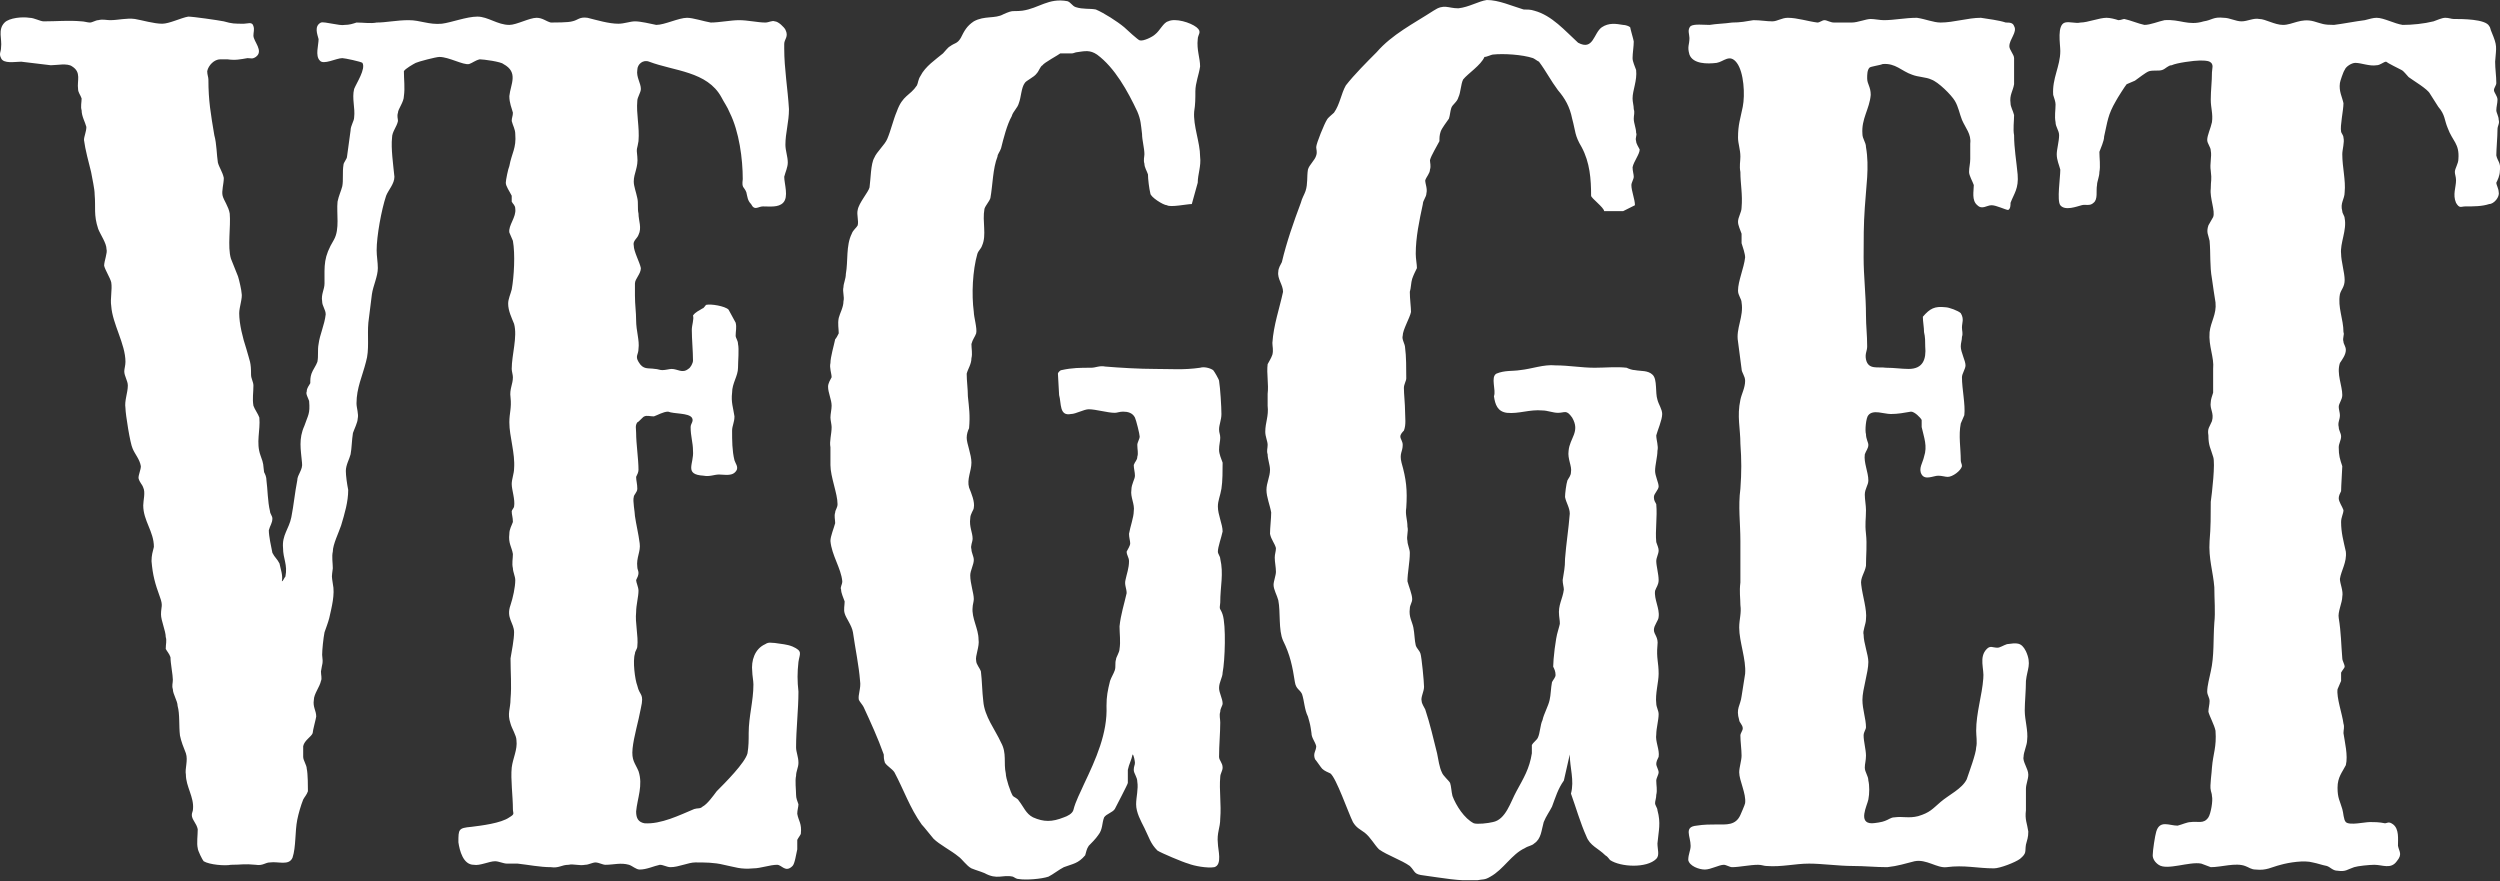 <svg width="505" height="178" viewBox="0 0 505 178" fill="none" xmlns="http://www.w3.org/2000/svg">
<rect x="0" y="0" width="505" height="178" fill="#333333" stroke="none"/>
<g clip-path="url(#clip0_62_526)">
<path d="M56.935 117.418C57.175 117.418 57.414 116.699 57.654 116.459C58.132 114.063 57.175 112.865 57.175 110.708C56.935 108.072 58.371 106.874 58.85 104.478C59.329 102.082 59.568 99.446 60.047 97.049C60.047 95.851 61.243 94.893 61.004 93.455C60.765 90.819 60.286 88.663 61.483 86.027C62.201 83.87 62.679 83.63 62.44 80.995C62.201 80.276 61.722 79.557 61.962 79.077C61.962 78.359 62.44 77.879 62.679 77.4C62.679 76.681 62.679 76.202 62.919 75.483C63.158 74.764 63.876 73.806 64.115 73.087C64.355 71.889 64.115 70.691 64.355 69.492C64.594 67.575 65.552 65.658 65.791 63.502C65.791 62.543 65.073 61.824 65.073 60.866C64.834 59.428 65.552 58.469 65.552 57.271C65.552 53.437 65.312 51.999 67.466 48.405C68.663 46.248 67.945 43.133 68.184 40.737C68.424 39.539 68.902 38.58 69.142 37.622C69.381 36.424 69.142 34.746 69.381 33.309C69.381 32.829 70.099 32.11 70.099 31.631C70.338 29.954 70.578 28.037 70.817 26.359C70.817 25.401 71.535 24.442 71.535 23.723C71.774 21.806 71.056 19.889 71.535 17.972C72.014 16.774 73.928 13.899 73.21 12.7C72.971 12.461 69.62 11.742 69.142 11.742C67.945 11.742 65.312 13.18 64.594 12.221C63.637 11.263 64.355 9.106 64.355 7.908C64.115 6.949 63.398 5.272 64.834 4.553C65.552 4.314 68.663 5.272 69.62 5.032C70.578 5.032 71.296 4.793 72.014 4.553C73.45 4.553 74.886 4.793 76.082 4.553C77.997 4.553 80.151 4.074 82.544 4.074C84.938 4.074 86.613 5.032 89.246 4.793C91.161 4.553 94.272 3.355 96.426 3.355C98.58 3.355 100.495 5.032 102.888 5.032C104.324 5.032 106.957 3.595 108.393 3.595C109.589 3.595 110.307 4.314 111.265 4.553C111.983 4.553 114.855 4.553 115.573 4.314C116.77 4.074 117.009 3.355 118.684 3.595C120.599 4.074 122.992 4.793 124.907 4.793C126.104 4.793 127.3 4.314 128.258 4.314C129.454 4.314 131.369 4.793 132.566 5.032C134.241 5.032 137.113 3.595 138.789 3.595C139.985 3.595 142.139 4.314 143.575 4.553C145.251 4.553 147.644 4.074 149.319 4.074C150.995 4.074 153.149 4.553 154.585 4.553C155.303 4.553 156.021 4.074 156.499 4.314C157.217 4.314 158.414 5.512 158.653 5.991C159.371 7.429 158.414 7.908 158.414 8.866C158.414 9.346 158.414 9.585 158.414 9.825C158.414 13.899 159.132 17.972 159.371 22.046C159.371 24.682 158.653 26.838 158.653 29.235C158.653 30.433 159.132 31.631 159.132 32.829C159.132 33.788 158.653 34.746 158.414 35.705C158.414 37.142 159.371 39.778 158.175 40.977C157.217 41.935 155.542 41.696 154.106 41.696C153.149 41.696 152.431 42.654 151.713 41.216C150.995 40.497 150.995 39.778 150.755 38.82C150.277 37.622 149.798 38.101 150.037 36.184C150.037 32.11 149.319 26.599 147.405 22.765C146.926 21.567 146.208 20.608 145.729 19.65C142.857 14.378 136.156 14.378 131.13 12.461C129.933 11.982 128.736 12.94 128.736 14.138C128.497 15.576 129.454 16.774 129.454 17.972C129.454 18.691 128.736 19.65 128.736 20.369C128.497 23.005 129.215 25.64 128.976 28.516C128.736 30.193 128.497 29.714 128.736 31.631C128.976 33.788 128.018 34.986 128.018 36.663C128.018 37.622 128.497 38.82 128.736 40.018C128.976 40.977 128.736 42.175 128.976 43.133C128.976 44.571 129.694 46.009 128.976 47.447C128.736 48.165 127.779 48.645 128.018 49.603C128.018 50.801 129.215 52.958 129.454 54.156C129.454 55.354 128.258 56.313 128.258 57.271C128.258 57.99 128.258 58.949 128.258 59.668C128.258 61.585 128.497 63.022 128.497 64.7C128.497 66.856 129.215 68.773 128.976 70.451C128.976 71.649 128.258 71.889 128.976 73.087C129.933 74.764 130.89 74.285 132.326 74.525C132.805 74.525 133.284 74.764 133.762 74.764C134.48 74.764 135.198 74.525 135.677 74.525C136.874 74.525 137.831 75.483 139.028 74.525C139.507 74.285 139.985 73.326 139.985 72.847C139.985 70.93 139.746 68.534 139.746 66.617C139.746 65.658 140.225 64.46 139.985 63.741C140.464 63.022 141.182 62.783 141.9 62.303C142.139 62.303 142.379 61.824 142.618 61.585C143.575 61.345 146.447 61.824 147.165 62.543C147.405 63.022 148.601 65.179 148.601 65.179C148.841 66.138 148.601 66.856 148.601 67.815C148.601 68.294 149.08 68.773 149.08 69.492C149.319 70.451 149.08 73.087 149.08 74.285C149.08 75.962 147.883 77.4 147.883 79.317C147.644 81.234 148.123 82.432 148.362 84.11C148.362 85.308 147.883 86.027 147.883 86.985C147.883 88.902 147.883 91.059 148.362 92.976C148.601 93.695 149.08 94.174 148.841 94.893C148.123 96.331 146.447 95.851 145.251 95.851C144.293 95.851 143.336 96.331 142.139 96.091C138.071 95.851 140.225 93.695 139.985 91.059C139.985 89.382 139.507 88.183 139.507 86.266C139.507 85.547 140.225 85.068 139.746 84.349C139.028 83.391 136.156 83.63 134.959 83.151C134.002 83.151 132.805 83.87 132.087 84.11C131.369 84.11 130.651 83.87 130.172 84.11C129.933 84.11 128.976 85.308 128.736 85.308C128.258 86.027 128.497 86.506 128.497 87.464C128.497 89.621 128.976 92.736 128.976 94.893C128.976 95.372 128.736 95.851 128.497 96.331C128.497 97.049 128.736 97.768 128.736 98.727C128.736 99.446 128.018 99.925 128.018 100.404C127.779 101.123 128.258 103.52 128.258 104.238C128.497 105.916 128.976 107.833 129.215 109.75C129.454 111.427 128.497 112.625 128.736 114.542C128.736 115.022 128.976 115.261 128.976 115.741C128.976 116.22 128.736 116.699 128.497 117.178C128.497 117.658 128.976 118.616 128.976 119.335C128.976 120.533 128.497 122.21 128.497 123.648C128.258 125.805 128.976 128.441 128.736 130.597C128.736 131.077 128.258 131.556 128.258 132.035C127.779 133.473 128.258 137.307 128.736 138.505C129.215 140.662 130.172 139.943 129.454 143.058C128.976 145.694 128.018 148.809 127.779 151.205C127.54 153.602 128.258 154.081 128.976 155.758C129.933 158.634 128.736 161.27 128.497 163.906C128.497 165.344 128.976 166.062 130.172 166.302C133.523 166.542 137.352 164.625 140.225 163.427C140.943 163.187 141.421 163.427 141.9 162.947C142.857 162.468 144.054 160.791 144.772 159.832C146.447 158.155 150.516 154.081 150.995 152.164C151.234 150.726 151.234 149.528 151.234 148.09C151.234 144.736 152.191 141.62 152.191 138.266C152.191 137.547 151.952 136.349 151.952 135.63C151.713 133.473 152.431 131.077 154.585 130.118C155.303 129.639 155.781 129.879 156.499 129.879C157.935 130.118 158.893 130.118 160.089 130.597C162.243 131.556 161.525 132.035 161.286 133.713C161.047 135.869 161.047 137.547 161.286 139.703C161.286 143.298 160.807 147.371 160.807 150.966C160.807 151.924 161.286 152.883 161.286 154.081C161.286 155.04 160.807 155.758 160.807 156.717C160.568 157.675 160.807 159.592 160.807 160.551C160.807 161.27 161.047 161.749 161.286 162.468C161.286 162.947 161.047 163.666 161.047 164.385C161.286 165.823 162.004 166.302 161.765 168.459C161.525 168.938 161.286 169.178 161.047 169.657C161.047 170.376 161.047 171.095 161.047 171.574C160.807 172.532 160.568 174.449 160.089 174.929C158.653 176.366 157.935 174.689 156.978 174.689C155.542 174.689 153.627 175.408 152.191 175.408C149.559 175.648 148.601 175.168 146.208 174.689C144.293 174.21 142.379 174.21 140.464 174.21C139.028 174.21 137.113 175.168 135.438 175.168C134.72 175.168 134.002 174.689 133.284 174.689C132.087 174.929 130.651 175.648 129.215 175.648C128.497 175.648 127.779 174.929 127.061 174.689C125.386 174.21 123.95 174.689 122.274 174.689C121.796 174.689 120.838 174.21 120.36 174.21C119.642 174.21 118.924 174.689 118.206 174.689C117.009 174.929 115.812 174.449 114.855 174.689C113.419 174.689 112.94 175.408 111.265 175.168C109.111 175.168 106.717 174.689 104.563 174.449C103.845 174.449 103.127 174.449 102.409 174.449C101.691 174.449 100.734 173.97 100.016 173.97C98.819 173.97 96.905 174.929 95.708 174.689C93.554 174.689 92.836 171.813 92.597 170.136C92.597 167.5 92.597 167.261 95.229 167.021C97.144 166.781 101.213 166.302 102.888 165.104C104.085 164.385 103.606 164.385 103.606 163.427C103.606 160.791 103.127 157.436 103.367 155.04C103.606 153.123 104.563 151.445 104.324 149.528C104.324 148.57 103.367 147.132 103.127 146.173C102.409 144.017 103.127 143.298 103.127 141.141C103.367 138.505 103.127 135.869 103.127 132.994C103.367 131.556 103.845 129.16 103.845 127.722C103.845 125.805 102.17 124.846 103.127 122.21C103.606 120.773 104.085 118.616 104.085 117.178C104.085 116.459 103.606 115.501 103.606 114.782C103.367 113.824 103.606 112.865 103.606 111.906C103.367 110.469 102.649 109.75 102.888 107.833C102.888 106.874 103.367 106.155 103.606 105.437C103.606 104.478 103.367 103.999 103.367 103.28C103.367 103.04 103.845 102.561 103.845 102.321C104.085 100.884 103.367 98.967 103.367 97.768C103.367 96.81 103.845 95.612 103.845 94.653C104.085 91.538 102.888 88.183 102.888 85.308C102.888 83.391 103.367 82.432 103.127 80.276C102.888 78.598 103.606 77.64 103.606 76.202C103.606 75.723 103.367 75.004 103.367 74.525C103.367 71.649 104.563 68.055 103.845 65.419C103.367 64.221 102.649 62.783 102.649 61.345C102.649 60.386 103.127 59.428 103.367 58.469C103.845 55.834 104.085 51.281 103.606 48.645C103.367 48.165 103.127 47.447 102.888 46.967C102.649 45.529 104.324 43.852 104.085 42.175C104.085 41.456 103.606 41.216 103.367 40.737C103.367 40.258 103.367 39.778 103.367 39.539C102.888 38.58 102.17 37.622 102.17 36.903C102.17 36.424 102.649 34.027 102.888 33.548C103.367 30.912 104.324 29.954 104.085 27.078C104.085 26.12 103.606 25.401 103.367 24.442C103.367 23.723 103.606 23.484 103.606 22.765C103.367 21.806 102.888 20.848 102.888 19.41C103.127 17.014 104.803 14.617 101.691 12.94C101.213 12.461 97.623 11.982 96.905 11.982C95.947 12.221 95.469 12.7 94.751 12.94C93.554 13.18 90.682 11.502 88.767 11.502C88.049 11.502 84.459 12.461 83.981 12.7C83.502 12.94 81.826 13.899 81.587 14.378C81.587 16.055 81.826 17.733 81.587 19.41C81.587 20.608 80.39 22.046 80.39 22.765C80.151 23.484 80.39 23.963 80.39 24.442C80.151 25.64 79.194 26.599 79.194 27.797C78.954 29.954 79.433 33.309 79.672 35.705C79.672 37.142 78.476 38.341 77.997 39.539C77.04 42.414 76.082 47.686 76.082 50.562C76.082 51.76 76.322 52.958 76.322 54.156C76.322 55.834 75.364 57.751 75.125 59.428C74.886 61.345 74.646 63.262 74.407 65.179C74.168 67.815 74.646 70.691 73.928 73.087C73.21 75.962 72.014 78.359 72.014 81.474C72.014 82.432 72.492 83.63 72.253 84.589C72.253 85.308 71.535 86.746 71.296 87.464C71.056 88.902 71.056 90.58 70.817 91.778C70.578 92.736 69.86 93.934 69.86 95.132C69.86 96.091 70.099 97.768 70.338 98.967C70.338 101.363 69.62 103.759 68.902 106.155C68.424 107.593 67.227 109.989 67.227 111.427C66.988 112.386 67.227 113.824 67.227 114.782C66.988 116.699 66.988 116.22 67.227 117.897C67.706 120.054 66.988 122.69 66.509 124.846C66.27 125.805 65.791 127.003 65.552 127.722C65.312 128.92 65.073 131.316 65.073 132.275C65.312 134.192 65.073 133.952 64.834 135.63C64.834 136.349 65.073 137.067 64.834 137.547C64.594 138.745 63.398 140.183 63.398 141.381C63.158 142.819 63.876 143.537 63.876 144.736C63.876 144.975 63.158 147.611 63.158 148.09C62.919 148.809 61.483 149.528 61.243 150.726C61.243 150.966 61.243 152.404 61.243 152.883C61.243 153.602 61.962 154.56 61.962 155.279C62.201 156.238 62.201 159.113 62.201 159.832C61.962 160.551 61.483 161.03 61.243 161.509C60.765 162.708 60.286 164.385 60.047 165.583C59.568 167.979 59.807 171.095 59.09 173.251C58.371 174.929 56.217 173.97 54.542 174.21C53.585 174.21 53.106 174.929 51.67 174.689C49.277 174.449 48.798 174.689 46.644 174.689C45.447 174.929 42.336 174.689 41.139 173.97C40.9 173.731 39.943 171.813 39.943 171.334C39.703 170.376 39.943 168.698 39.943 167.5C39.703 166.302 38.746 165.583 38.746 164.625C38.746 164.145 38.985 163.906 38.985 163.427C39.224 161.03 37.549 158.874 37.549 156.477C37.31 155.279 38.028 153.602 37.549 152.164C37.071 150.966 36.592 149.768 36.352 148.57C36.113 146.653 36.352 144.256 35.874 142.579C35.874 141.62 34.916 140.183 34.916 139.224C34.677 138.505 34.916 138.026 34.916 137.307C34.916 136.349 34.438 133.952 34.438 132.754C34.199 132.035 33.72 131.556 33.48 131.077C33.48 130.118 33.72 129.399 33.48 128.68C33.48 127.482 32.523 125.326 32.523 124.128C32.523 122.45 33.002 122.45 32.284 120.533C31.326 117.897 30.848 116.22 30.608 113.344C30.608 112.146 30.848 111.427 31.087 110.469C31.087 107.354 28.933 105.197 28.933 102.082C28.933 101.123 29.412 99.446 28.933 98.487C28.694 97.768 28.215 97.529 27.976 96.57C27.976 95.851 28.454 94.893 28.454 94.174C28.215 92.736 27.258 91.778 26.779 90.58C26.3 89.621 25.343 83.63 25.343 82.432C25.104 80.995 25.822 79.317 25.822 77.879C25.822 76.921 25.104 75.962 25.104 75.004C25.104 74.525 25.343 73.806 25.343 73.087C25.343 69.492 22.71 65.419 22.471 61.824C22.232 60.386 22.71 58.469 22.471 57.032C22.232 56.073 21.274 54.635 21.035 53.677C21.035 52.718 21.753 51.041 21.514 50.322C21.514 49.124 20.317 47.447 19.838 46.248C18.881 43.373 19.36 41.935 19.12 39.299C19.12 38.101 18.642 36.184 18.402 34.746C17.924 32.829 17.206 30.193 16.966 28.276C16.966 27.557 17.445 26.599 17.445 25.64C17.206 24.682 16.488 23.484 16.488 22.286C16.248 21.567 16.488 20.608 16.488 19.889C16.248 19.17 15.77 18.691 15.77 17.972C15.53 16.295 16.488 14.617 14.573 13.419C13.616 12.7 11.461 13.18 10.265 13.18C8.111 12.94 6.196 12.7 4.281 12.461C3.085 12.461 0.691 12.94 0.213 11.742C-0.266 10.784 0.213 10.544 0.213 9.585C0.452 7.908 -0.505 5.991 0.931 4.553C1.888 3.595 4.521 3.355 5.957 3.595C6.914 3.595 8.111 4.314 8.829 4.314C11.461 4.314 13.855 4.074 16.488 4.314C16.966 4.314 17.684 4.553 18.163 4.553C18.642 4.553 19.36 4.074 19.838 4.074C20.796 3.834 21.514 4.074 22.232 4.074C23.907 4.074 25.582 3.595 27.258 3.834C28.694 4.074 31.087 4.793 32.763 4.793C34.199 4.793 36.592 3.595 38.028 3.355C38.985 3.355 44.011 4.074 45.208 4.314C46.883 4.793 47.362 4.793 49.277 4.793C49.995 4.793 50.952 4.314 51.191 5.272C51.431 5.991 51.191 6.47 51.191 7.189C51.191 8.387 53.345 10.304 51.67 11.502C50.952 11.982 50.713 11.742 49.995 11.742C48.559 11.982 47.601 12.221 45.926 11.982C45.447 11.982 44.969 11.982 44.49 11.982C43.293 11.982 42.097 13.18 41.857 14.378C41.857 15.097 42.097 15.576 42.097 16.055C42.097 20.369 42.575 23.005 43.293 27.318C43.772 28.995 43.772 31.392 44.011 32.829C44.251 33.788 44.969 34.746 45.208 35.944C45.208 37.142 44.729 38.58 44.969 39.539C45.208 40.497 46.165 41.696 46.405 43.133C46.644 45.769 45.926 49.843 46.644 52.239C47.123 53.437 47.601 54.635 48.08 55.834C48.319 56.552 48.798 58.709 48.798 59.188C49.037 60.147 48.319 62.064 48.319 63.262C48.319 65.419 49.037 68.294 49.755 70.451C50.473 73.087 50.713 73.087 50.713 75.723C50.713 76.442 51.191 77.16 51.191 77.879C51.191 79.317 50.952 80.515 51.191 81.953C51.431 82.672 52.149 83.63 52.388 84.349C52.627 86.985 51.67 89.382 52.627 92.017C53.345 93.934 53.106 93.695 53.345 95.372C53.585 95.851 53.824 96.331 53.824 97.049C54.063 98.727 54.063 101.363 54.542 103.28C54.542 103.759 55.021 104.238 55.021 104.718C55.021 105.676 54.542 106.155 54.303 107.114C54.303 108.312 54.781 110.469 55.021 111.667C55.499 112.625 55.978 112.865 56.457 113.824C56.696 115.022 57.175 116.22 56.935 117.418ZM317.094 152.404L315.898 157.675C314.701 159.353 314.222 161.03 313.504 162.947C313.026 163.906 312.308 164.864 311.829 166.062C311.35 167.74 311.35 169.417 309.914 170.376C309.435 170.855 308.717 170.855 307.999 171.334C305.367 172.532 303.691 175.648 301.059 177.085C299.862 177.804 299.623 177.565 298.426 177.804C294.836 178.044 291.246 177.325 287.656 176.846C285.502 176.606 285.98 176.127 284.784 174.929C283.108 173.731 280.236 172.772 278.561 171.574C277.604 170.615 276.886 169.178 275.689 168.219C274.732 167.5 274.014 167.261 273.296 166.062C272.338 164.145 269.945 157.196 268.748 156.238C268.27 155.998 267.552 155.758 267.073 155.279C266.834 155.04 265.876 153.602 265.637 153.362C265.158 152.164 265.876 151.685 265.876 150.726C265.637 149.768 264.919 149.049 264.919 148.09C264.68 146.413 264.68 146.413 264.201 144.736C263.483 143.298 263.483 141.62 263.004 140.183C262.526 139.224 261.807 139.224 261.568 137.786C261.09 134.671 260.611 132.275 259.175 129.399C258.217 127.243 258.696 123.648 258.217 121.252C257.978 120.293 257.26 119.095 257.26 118.137C257.26 117.418 257.739 116.22 257.739 115.501C257.739 114.542 257.499 113.584 257.499 112.625C257.499 111.906 257.739 111.427 257.739 110.708C257.499 109.75 256.781 109.031 256.542 107.833C256.542 106.635 256.781 104.718 256.781 103.52C256.542 102.082 255.824 100.404 255.824 98.967C255.824 97.529 256.542 96.331 256.542 94.893C256.542 93.934 256.063 92.736 256.063 91.778C255.824 91.059 256.063 90.58 256.063 89.861C256.063 89.142 255.585 88.183 255.585 87.225C255.585 85.308 256.303 84.11 256.063 81.953C256.063 80.755 256.063 80.755 256.063 79.557C256.303 77.64 255.824 75.483 256.063 73.566C256.303 73.087 256.781 72.368 257.021 71.649C257.26 70.691 257.021 69.972 257.021 69.253C257.26 65.658 258.457 62.303 259.175 58.949C259.175 57.511 257.978 56.313 258.217 54.875C258.217 54.156 258.696 53.437 258.935 52.958C259.893 48.884 261.329 44.811 262.765 40.977C263.004 40.018 263.483 39.299 263.722 38.58C264.201 37.142 263.962 35.705 264.201 34.267C264.44 33.309 265.637 32.35 265.876 31.392C266.116 30.673 265.876 30.193 265.876 29.714C265.876 28.995 267.552 24.922 268.03 24.203C268.27 23.723 268.988 23.244 269.466 22.765C270.663 21.087 270.902 18.931 271.86 17.253C273.535 15.097 276.168 12.461 278.082 10.544C281.194 6.949 285.502 4.793 289.571 2.157C291.725 0.719 292.443 1.678 294.597 1.678C296.751 1.438 298.665 0.24 300.341 0C302.734 0 305.367 1.198 307.76 1.917C308.478 1.917 309.196 1.917 309.914 2.157C313.504 3.115 316.137 6.231 318.77 8.627C321.881 10.304 321.881 6.71 323.556 5.512C324.992 4.553 326.428 4.793 327.864 5.032C328.343 5.032 329.061 5.272 329.3 5.512C329.3 5.751 330.018 8.148 330.018 8.387C330.018 9.346 329.779 10.784 329.779 11.742C329.779 12.461 330.258 13.419 330.497 14.138C330.736 16.295 329.779 18.212 329.779 19.889C329.779 20.608 330.018 21.327 330.018 22.046C330.258 22.765 330.018 23.244 330.018 23.963C330.018 24.922 330.497 25.88 330.497 26.838C330.736 27.318 330.258 27.797 330.497 28.516C330.497 28.995 330.976 29.714 331.215 30.193C331.215 31.152 330.018 32.59 329.779 33.788C329.779 34.507 330.018 35.225 330.018 35.705C330.018 36.184 329.54 36.903 329.54 37.382C329.54 38.58 330.258 40.258 330.258 41.456L327.864 42.654H324.035C324.035 41.935 321.402 40.018 321.402 39.539C321.402 36.184 321.163 32.829 319.488 29.714C318.052 27.318 318.291 26.599 317.573 23.963C317.094 21.567 316.137 19.889 314.701 18.212C313.265 16.295 312.308 14.378 310.871 12.461C310.393 12.221 310.153 11.982 309.675 11.742C307.521 11.023 303.691 10.784 301.537 11.023C301.298 11.023 300.341 11.502 299.862 11.502C299.144 13.18 296.511 14.857 295.554 16.055C295.075 17.014 295.075 18.691 294.597 19.65C294.357 20.608 293.4 21.087 293.161 21.806C292.921 22.525 292.921 23.244 292.682 23.963C292.203 24.682 291.246 25.88 291.007 26.599C290.767 27.318 290.767 27.797 290.767 28.516C290.289 29.474 289.092 31.392 288.853 32.35C288.853 32.829 289.092 33.548 288.853 34.267C288.853 34.986 288.135 35.705 287.895 36.424C287.895 37.142 288.374 38.101 288.135 39.06C288.135 39.778 287.417 40.497 287.417 41.216C286.699 44.571 285.98 47.926 285.98 51.281C285.98 52.239 286.22 53.437 286.22 54.156C285.98 54.635 285.502 55.594 285.262 56.313C285.023 57.032 285.023 58.23 284.784 58.949C284.784 60.386 285.023 62.064 285.023 63.022C284.784 64.221 283.348 66.617 283.348 67.815C283.108 68.534 283.826 69.492 283.826 70.211C284.066 71.889 284.066 74.525 284.066 76.442C284.066 76.921 283.587 77.64 283.587 78.359C283.587 79.557 283.826 81.713 283.826 83.151C283.826 84.349 284.066 85.787 283.587 86.985C283.348 87.225 282.869 87.704 282.869 88.183C282.869 88.663 283.348 89.142 283.348 89.861C283.348 91.299 282.63 91.538 283.108 93.455C284.066 96.81 284.305 98.967 284.066 102.561C283.826 103.999 284.305 104.957 284.305 106.395C284.544 107.354 284.066 108.312 284.305 109.271C284.305 109.989 284.784 110.948 284.784 111.667C284.784 113.584 284.305 115.741 284.305 117.418C284.544 118.376 285.262 120.054 285.262 121.012C285.262 121.731 284.784 122.21 284.784 122.929C284.544 124.607 285.262 125.565 285.502 126.763C285.741 127.962 285.741 129.399 285.98 130.358C286.22 131.077 286.699 131.316 286.938 132.035C287.177 132.754 287.656 137.786 287.656 138.745C287.656 139.703 286.938 140.901 287.177 141.62C287.177 142.1 287.656 142.819 287.895 143.298C288.853 146.173 289.571 149.288 290.289 152.164C290.528 153.362 290.767 155.04 291.246 155.998C291.485 156.717 292.682 157.675 292.921 158.155C293.161 158.874 293.161 159.832 293.4 160.791C294.118 162.708 295.793 165.344 297.708 166.302C298.426 166.542 300.58 166.302 301.537 166.062C304.17 165.583 305.127 161.989 306.324 159.832C307.76 157.196 308.957 155.279 309.435 152.164C309.435 151.445 309.435 150.966 309.435 150.487C309.675 150.007 310.393 149.528 310.632 149.049C311.111 148.09 311.111 146.413 311.59 145.454C311.829 144.256 312.786 142.579 313.026 141.381C313.265 140.422 313.265 138.984 313.504 137.786C313.744 137.307 314.222 136.828 314.222 136.349C314.222 135.63 313.983 135.15 313.744 134.671C313.744 133.233 314.222 128.92 314.701 127.482C315.18 125.565 315.18 126.524 314.94 124.367C314.701 122.21 315.658 121.012 315.898 119.095C315.898 118.616 315.658 117.897 315.658 117.178C315.898 115.501 316.137 114.782 316.137 112.865C316.376 109.75 316.855 106.874 317.094 103.759C317.094 102.561 316.376 101.602 316.137 100.404C316.137 99.686 316.376 97.768 316.616 97.049C316.855 96.57 317.334 96.091 317.334 95.372C317.573 94.174 316.616 92.736 316.855 91.059C317.094 88.423 319.248 87.225 317.573 84.349C316.376 82.672 316.137 83.391 314.701 83.391C313.744 83.391 312.547 82.912 311.59 82.912C308.957 82.672 306.803 83.63 304.409 83.391C302.495 83.151 302.016 81.713 301.777 80.036C302.255 78.838 301.059 76.202 302.255 75.483C303.931 74.764 305.606 75.004 307.042 74.764C309.435 74.525 311.829 73.566 314.222 73.806C316.855 73.806 319.488 74.285 322.12 74.285C324.035 74.285 326.668 74.045 328.582 74.285C329.061 74.525 329.779 74.764 330.258 74.764C331.454 75.004 332.89 74.764 333.848 75.723C334.805 76.681 334.326 79.317 334.805 80.755C335.044 81.713 335.762 82.672 335.762 83.63C335.762 84.829 334.805 86.985 334.566 87.944C334.566 88.902 335.044 90.1 334.805 91.059C334.805 92.257 334.326 93.934 334.326 95.132C334.326 96.091 335.044 97.529 335.044 98.248C335.044 98.967 334.087 99.686 334.087 100.404C334.087 101.123 334.326 101.363 334.566 101.842C334.805 104.478 334.326 107.114 334.566 109.51C334.805 110.229 335.044 110.708 335.044 111.188C335.044 111.906 334.566 112.625 334.566 113.344C334.566 114.303 335.044 115.98 335.044 117.178C335.044 118.137 334.566 118.616 334.326 119.335C334.087 121.012 335.284 122.929 335.044 124.607C335.044 125.326 334.087 126.284 334.087 127.243C334.087 128.201 335.044 128.68 334.805 130.358C334.566 132.994 335.044 133.713 335.044 136.109C335.044 137.786 334.326 140.183 334.566 142.1C334.566 142.819 335.044 143.537 335.044 144.256C335.044 145.454 334.566 147.132 334.566 148.33C334.326 149.768 335.284 151.445 335.044 152.883C334.805 153.362 334.566 153.841 334.566 154.321C334.566 154.8 335.044 155.519 335.044 155.998C335.044 156.477 334.566 157.196 334.566 157.675C334.566 158.634 334.805 159.592 334.566 160.551C334.566 161.27 334.326 161.749 334.326 162.228C334.326 162.708 334.805 163.187 334.805 163.666C335.523 166.302 335.044 167.74 334.805 170.376C334.805 171.574 335.284 172.772 334.566 173.491C332.651 175.408 327.386 175.168 325.232 173.731C324.992 173.491 324.753 173.012 324.274 172.772C322.838 171.334 321.163 170.855 320.445 168.938C319.248 166.302 318.291 162.947 317.334 160.311C318.052 157.675 317.094 155.04 317.094 152.404ZM210.589 13.18C210.111 13.419 209.871 14.378 209.393 14.857C208.914 15.576 207.239 16.295 206.999 16.774C206.281 17.733 206.281 19.65 205.803 20.848C205.563 21.806 204.606 22.525 204.367 23.484C203.409 25.161 202.691 28.037 202.213 29.954C201.973 30.673 201.495 31.152 201.495 31.631C200.537 34.027 200.537 37.382 200.059 40.018C199.819 40.737 199.101 41.456 198.862 42.175C198.383 44.811 199.341 47.447 198.383 49.603C198.144 50.322 197.665 50.562 197.426 51.281C196.469 54.635 196.229 59.428 196.708 63.022C196.708 63.981 197.426 66.377 197.187 67.336C196.947 68.055 196.469 68.534 196.229 69.492C196.229 70.451 196.469 71.409 196.229 72.368C196.229 73.566 195.511 74.525 195.272 75.483C195.272 76.921 195.511 78.598 195.511 80.036C195.751 82.432 195.99 83.87 195.751 86.506C195.511 86.985 195.272 87.704 195.272 88.423C195.272 89.621 196.229 91.778 196.229 93.455C196.229 95.132 195.272 96.81 195.751 98.487C196.229 99.686 196.947 101.363 196.708 102.561C196.708 103.04 195.99 103.759 195.99 104.718C195.751 106.395 196.469 107.593 196.469 108.791C196.469 109.51 195.99 110.229 196.229 110.948C196.229 111.667 196.708 112.386 196.708 113.105C196.708 114.063 195.99 115.261 195.99 116.22C195.99 117.897 196.708 119.814 196.708 121.012C196.708 121.492 196.469 122.21 196.469 122.69C196.229 124.846 197.665 127.003 197.665 129.16C197.905 130.597 196.947 132.514 197.187 133.473C197.187 134.192 197.905 134.911 198.144 135.63C198.383 137.547 198.383 139.703 198.623 141.62C198.862 144.736 201.016 147.371 202.213 150.007C203.409 152.164 202.691 154.081 203.17 156.238C203.17 157.196 204.127 160.072 204.606 160.791C204.845 161.03 205.563 161.27 205.803 161.749C206.76 162.947 207.239 164.385 208.675 165.104C210.829 166.062 212.504 166.062 214.898 165.104C215.616 164.864 216.573 164.385 216.812 163.666C217.291 161.749 218.248 160.072 218.966 158.394C221.36 153.362 223.753 148.09 223.514 142.579C223.514 140.662 223.753 139.464 224.232 137.547C224.471 136.828 224.95 136.109 225.189 135.39C225.428 134.671 225.189 133.952 225.428 133.233C225.428 132.754 226.146 131.796 226.146 131.077C226.386 129.639 226.146 127.962 226.146 126.524C226.386 124.128 227.104 121.971 227.582 119.814C227.582 118.856 227.104 118.137 227.343 117.178C227.582 115.98 228.061 114.782 228.061 113.344C228.061 112.625 227.582 112.146 227.582 111.427C227.822 110.948 228.3 110.229 228.3 109.75C228.3 109.271 228.061 108.552 228.061 107.833C228.3 106.395 229.018 104.478 229.018 103.28C229.258 101.842 228.3 100.404 228.54 98.967C228.54 97.768 229.258 96.81 229.258 96.091C229.258 95.372 229.018 94.653 229.018 93.934C229.258 93.216 229.736 92.976 229.736 92.257C229.976 91.538 229.736 90.819 229.736 89.861C229.736 89.382 230.215 88.663 230.215 88.183C230.215 87.704 229.497 84.829 229.258 84.349C228.779 83.391 227.822 83.151 226.864 83.151C226.146 83.151 225.668 83.391 225.189 83.391C223.753 83.391 221.36 82.672 219.924 82.672C218.966 82.672 217.291 83.63 216.334 83.63C213.94 84.11 214.419 81.474 213.94 79.796L213.701 75.483C213.701 75.243 214.18 74.764 214.419 74.764C216.573 74.285 218.248 74.285 220.402 74.285C221.36 74.285 222.078 73.806 223.274 74.045C226.146 74.285 230.215 74.525 233.326 74.525C236.677 74.525 239.071 74.764 242.421 74.285C243.139 74.045 244.336 74.285 245.054 74.764C245.293 75.004 246.251 76.681 246.251 76.921C246.49 78.359 246.729 82.193 246.729 83.63C246.729 84.829 246.251 85.787 246.251 86.746C246.251 87.464 246.49 87.704 246.49 88.423C246.49 89.142 246.251 89.861 246.251 90.819C246.251 91.778 246.729 92.736 246.969 93.455C246.969 94.893 246.969 97.289 246.729 98.727C246.49 100.165 246.011 101.123 246.011 102.321C246.011 103.999 246.969 105.916 246.969 107.354C246.729 108.552 246.011 110.469 246.011 111.427C246.011 111.906 246.49 112.386 246.49 112.865C247.208 115.98 246.49 118.376 246.49 121.731C246.251 123.409 246.49 122.69 246.969 124.128C247.687 126.284 247.447 133.473 246.969 135.869C246.969 136.828 246.251 137.786 246.251 138.984C246.251 139.943 246.969 141.141 246.969 142.1C246.969 142.579 246.49 143.058 246.49 143.777C246.251 144.496 246.49 145.215 246.49 145.934C246.49 148.09 246.251 150.487 246.251 152.883C246.251 153.602 246.969 154.081 246.969 155.04C246.969 155.758 246.49 156.238 246.49 156.957C246.251 159.592 246.729 162.468 246.49 165.344C246.49 167.261 245.772 168.219 246.011 170.376C246.011 171.574 246.969 174.689 245.293 175.168C243.857 175.408 241.225 174.929 240.028 174.449C239.071 174.21 234.523 172.293 233.805 171.813C232.369 170.376 232.13 169.178 231.172 167.261C230.454 165.823 229.497 164.145 229.497 162.468C229.497 161.03 229.976 159.353 229.736 157.915C229.736 156.957 229.018 156.238 229.018 155.519C229.018 154.8 229.258 154.56 229.258 154.081C229.258 153.841 229.018 152.404 228.779 152.404C228.54 153.602 228.061 154.321 227.822 155.519C227.822 156.477 227.822 157.436 227.822 158.155C227.822 158.394 225.428 162.947 225.189 163.427C224.71 164.145 223.514 164.385 223.035 165.104C222.556 166.302 222.796 167.5 221.838 168.698C221.36 169.417 220.402 170.376 219.924 170.855C219.445 171.574 219.445 172.053 219.206 172.772C217.77 174.449 216.812 174.449 214.898 175.168C213.94 175.648 212.743 176.606 211.786 177.085C210.35 177.565 207.239 177.804 205.803 177.565C205.324 177.565 205.085 177.325 204.606 177.085C202.452 176.606 201.495 177.804 198.862 176.366C197.665 175.887 197.426 175.887 196.229 175.408C195.272 174.929 194.315 173.491 193.597 173.012C192.161 171.813 189.767 170.615 188.571 169.417C188.331 169.178 186.656 167.021 186.177 166.542C183.784 163.187 182.587 159.592 180.672 155.998C180.194 155.279 179.236 154.8 178.758 154.081C178.518 153.362 178.518 152.883 178.518 152.404C177.322 149.049 175.886 145.934 174.45 142.819C174.21 142.339 173.732 141.86 173.492 141.381C173.253 140.422 173.971 138.984 173.732 137.547C173.492 134.432 172.774 131.077 172.296 127.722C172.056 126.284 170.86 124.846 170.62 123.888C170.381 123.169 170.62 122.21 170.62 121.492C170.381 120.773 169.902 119.814 169.902 119.095C169.663 118.616 170.142 118.137 170.142 117.418C169.902 114.782 167.988 112.146 167.748 109.271C167.748 108.312 168.466 106.635 168.706 105.676C168.706 104.957 168.466 104.238 168.706 103.52C168.706 103.04 169.184 102.561 169.184 101.842C169.184 99.686 167.748 96.331 167.748 93.934C167.748 92.257 167.748 92.017 167.748 90.34C167.509 89.142 167.988 87.704 167.988 86.266C167.988 85.787 167.748 84.829 167.748 84.349C167.748 83.63 167.988 82.672 167.988 81.953C167.988 80.755 167.27 79.317 167.27 78.119C167.27 77.4 167.748 76.681 167.988 76.202C167.988 75.483 167.509 74.285 167.748 73.326C167.748 72.128 168.466 69.732 168.706 68.534C168.945 68.294 169.184 67.815 169.424 67.336C169.424 66.377 169.184 65.419 169.424 64.221C169.663 63.262 170.381 62.064 170.381 60.866C170.62 59.907 170.142 58.949 170.381 57.99C170.381 57.271 170.86 56.313 170.86 55.354C171.338 52.718 170.86 49.603 172.056 47.207C172.296 46.488 173.014 46.009 173.253 45.529C173.492 44.571 173.014 43.373 173.253 42.414C173.492 40.977 175.407 38.82 175.646 37.861C175.886 36.184 175.886 33.069 176.604 31.871C177.082 30.673 178.758 29.235 179.236 28.037C179.954 26.359 180.433 24.203 181.151 22.525C182.348 19.17 183.784 19.41 185.22 17.253C185.459 16.774 185.459 16.055 185.938 15.336C186.895 13.419 189.049 11.982 190.485 10.784C190.964 10.304 191.443 9.585 191.921 9.346C192.879 8.627 193.357 8.866 194.075 7.668C194.793 6.231 195.272 5.272 196.708 4.314C198.862 3.115 201.016 3.834 202.691 2.876C204.845 1.917 204.367 2.396 206.521 2.157C209.871 1.678 211.786 -0.479 215.616 0.24C216.334 0.479 216.573 1.198 217.291 1.438C218.727 1.917 220.163 1.678 221.36 1.917C223.035 2.636 225.668 4.314 227.104 5.512C227.582 5.991 229.976 8.148 230.215 8.148C230.933 8.387 232.848 7.429 233.326 6.949C234.284 6.231 235.002 4.553 235.959 4.314C237.395 3.595 240.507 4.553 241.703 5.512C242.9 6.47 241.943 6.949 241.943 7.908C241.703 10.065 242.421 11.742 242.421 13.419C242.182 15.097 241.464 16.774 241.464 18.452C241.464 19.889 241.464 21.087 241.225 22.525C240.985 25.401 242.421 28.756 242.421 31.631C242.661 33.548 241.943 35.225 241.943 36.903L240.746 41.216C239.789 41.216 236.438 41.935 235.72 41.456C235.002 41.456 232.369 39.778 232.369 39.06C232.13 38.101 231.89 36.184 231.89 35.225C231.651 34.507 231.172 33.788 231.172 33.069C230.933 32.35 231.172 31.631 231.172 31.152C231.172 29.954 230.694 28.276 230.694 27.078C230.454 25.161 230.454 24.203 229.736 22.525C227.822 18.452 225.189 13.659 221.599 11.023C220.163 10.065 219.206 10.304 217.53 10.544C217.291 10.544 216.812 10.784 216.573 10.784C215.855 10.784 214.898 10.784 214.18 10.784C213.94 11.023 210.829 12.7 210.589 13.18ZM377.407 83.87C376.928 84.349 376.689 86.985 376.928 87.704C376.928 88.663 377.407 89.382 377.407 89.861C377.407 90.58 376.928 91.059 376.689 91.778C376.45 93.455 377.407 95.372 377.407 97.049C377.407 98.008 376.689 98.727 376.689 99.925C376.689 100.884 376.928 102.082 376.928 103.04C376.928 104.957 376.689 105.676 376.928 107.833C377.168 109.989 376.928 112.146 376.928 114.303C376.689 115.741 375.732 116.699 375.971 118.137C376.21 120.293 377.168 123.169 376.928 125.086C376.928 126.045 376.21 127.482 376.45 128.201C376.45 129.879 377.407 132.275 377.407 133.713C377.407 135.869 376.21 139.224 376.21 141.381C376.21 143.298 376.928 145.215 376.928 146.892C376.928 147.371 376.45 147.851 376.45 148.57C376.45 149.768 376.928 151.445 376.928 152.643C376.928 153.602 376.689 154.321 376.689 155.04C376.689 155.998 377.407 156.717 377.407 157.675C377.646 158.634 377.646 160.311 377.407 161.509C377.168 162.708 375.253 166.302 378.125 166.302C378.604 166.302 380.279 166.062 380.758 165.823C381.476 165.583 381.954 165.104 382.672 165.104C384.348 164.864 385.544 165.344 387.459 164.864C389.853 164.145 390.331 163.427 392.007 161.989C393.682 160.551 396.315 159.353 397.272 157.436C397.751 155.998 399.187 152.164 399.187 150.966C399.426 150.007 399.187 148.57 399.187 147.611C399.187 144.017 400.383 140.422 400.623 137.067C400.862 135.15 399.665 132.754 401.341 131.077C402.059 130.358 402.537 130.837 403.495 130.837C403.973 130.837 404.691 130.358 405.409 130.118C407.324 129.879 408.281 129.639 409.239 131.556C410.435 134.192 409.478 135.15 409.239 137.547C409.239 139.464 408.999 141.86 408.999 143.537C408.999 145.454 409.717 147.611 409.478 149.528C409.478 150.487 408.76 151.924 408.76 152.883C408.521 153.841 409.717 155.279 409.717 156.477C409.717 157.436 409.239 158.394 409.239 159.353C409.239 161.03 409.239 161.989 409.239 163.666C408.999 165.583 409.478 166.302 409.717 167.979C409.717 169.178 409.478 169.657 409.239 170.615C408.999 172.053 409.478 172.293 408.042 173.491C407.085 174.21 403.973 175.408 402.777 175.408C399.426 175.408 396.793 174.689 393.203 175.168C391.289 175.408 389.135 173.491 386.741 173.97C384.826 174.449 383.39 174.929 381.236 175.168C378.843 175.168 376.689 174.929 374.296 174.929C371.424 174.929 368.073 174.449 365.44 174.449C362.568 174.449 359.935 175.168 356.824 174.929C356.345 174.929 355.867 174.689 355.149 174.689C353.473 174.689 351.319 175.168 349.883 175.168C349.405 175.168 348.687 174.689 348.208 174.689C347.251 174.689 345.575 175.648 344.379 175.648C343.182 175.648 341.267 174.929 341.028 173.731C341.028 172.532 341.507 171.813 341.507 170.855C341.507 168.938 340.071 167.021 342.703 166.781C344.139 166.542 345.575 166.542 346.772 166.542C348.687 166.542 350.601 166.781 351.559 164.625C351.559 164.625 352.516 162.468 352.516 162.228C352.755 160.311 351.319 157.675 351.319 155.998C351.319 155.04 351.798 153.602 351.798 152.643C351.798 151.445 351.559 149.768 351.559 148.57C351.559 148.09 352.037 147.611 352.037 147.132C352.037 146.413 351.319 145.934 351.319 145.454C350.601 143.058 351.559 142.579 351.798 140.662C352.037 139.224 352.277 137.547 352.516 136.109C352.755 133.233 351.319 129.639 351.319 126.763C351.319 125.086 351.798 123.888 351.559 122.21C351.559 120.773 351.319 119.575 351.559 117.658C351.559 115.022 351.559 112.146 351.559 109.271C351.559 105.676 351.08 102.321 351.559 98.727C351.798 95.372 351.798 92.976 351.559 89.621C351.559 86.506 350.841 84.11 351.559 80.755C351.798 79.557 352.516 78.359 352.516 76.921C352.516 75.962 351.798 75.243 351.798 74.525C351.559 72.608 351.319 70.93 351.08 69.013C350.601 66.377 352.277 63.981 351.798 61.105C351.798 60.386 351.08 59.668 351.08 58.709C351.08 56.792 352.277 54.156 352.516 51.999C352.516 51.281 352.037 49.843 351.798 49.124C351.798 48.405 351.798 47.686 351.798 47.207C351.559 46.488 351.08 45.529 351.08 44.811C351.08 43.852 351.798 42.894 351.798 41.935C352.037 39.299 351.559 37.142 351.559 34.746C351.319 33.548 351.559 32.59 351.559 31.631C351.559 30.193 351.08 28.995 351.08 27.797C351.08 25.161 351.559 23.963 352.037 21.567C352.516 19.17 352.277 14.617 350.841 12.7C349.405 10.784 348.208 12.461 346.772 12.7C344.857 12.94 341.985 12.94 341.267 11.023C340.789 9.346 341.267 9.106 341.267 7.668C341.267 6.949 340.789 5.991 341.507 5.272C342.225 4.793 344.139 5.032 345.336 5.032C346.772 4.793 348.208 4.793 349.883 4.553C351.559 4.553 352.755 4.314 354.191 4.074C355.627 4.074 356.824 4.314 358.021 4.314C358.978 4.314 359.935 3.595 361.132 3.595C363.047 3.595 365.201 4.314 367.116 4.553C367.594 4.553 368.073 4.074 368.552 4.074C369.03 4.074 369.748 4.553 370.466 4.553C371.663 4.553 372.86 4.553 374.056 4.553C375.253 4.553 376.928 3.834 377.886 3.834C378.604 3.834 379.8 4.074 380.518 4.074C382.672 4.074 384.826 3.595 387.22 3.595C388.895 3.834 390.571 4.553 392.007 4.553C394.639 4.553 397.511 3.595 400.144 3.595C401.58 3.834 403.734 4.074 405.17 4.553C405.888 4.553 406.606 4.553 406.845 5.272C407.563 6.47 405.888 7.908 405.888 9.346C405.888 10.065 406.845 11.023 406.845 11.742C406.845 13.18 406.845 15.816 406.845 17.014C406.606 18.452 405.888 19.17 406.127 20.848C406.127 21.567 406.606 22.286 406.845 23.244C406.845 24.442 406.606 26.12 406.845 27.318C406.845 29.954 407.324 32.59 407.563 35.225C407.803 38.101 406.845 39.06 406.127 40.977C406.127 41.456 406.127 42.175 405.649 42.414C405.17 42.414 403.255 41.456 402.298 41.456C401.341 41.456 400.383 42.414 399.426 41.456C398.229 40.497 398.708 38.58 398.708 37.382C398.469 36.663 397.751 35.465 397.751 34.746C397.751 33.788 397.99 33.069 397.99 32.11C397.99 30.673 397.99 30.433 397.99 28.995C398.229 27.078 397.033 25.88 396.315 24.203C395.836 23.005 395.597 21.567 394.879 20.369C394.161 19.17 391.528 16.535 390.092 16.055C389.135 15.576 387.459 15.576 386.262 15.097C384.108 14.378 382.912 12.7 380.279 12.94C379.8 13.18 377.886 13.419 377.646 13.659C377.168 14.138 377.168 15.097 377.168 15.816C377.168 17.014 377.886 17.493 377.886 19.17C377.646 22.046 375.971 23.963 376.21 27.078C376.21 28.037 376.928 28.756 376.928 29.714C377.646 33.788 376.928 37.861 376.689 41.935C376.45 45.29 376.45 48.405 376.45 51.999C376.45 55.834 376.928 59.668 376.928 63.741C376.928 65.898 377.168 67.575 377.168 69.972C377.168 70.93 376.689 71.409 376.928 72.608C377.407 74.764 379.322 74.045 380.997 74.285C382.672 74.285 384.108 74.525 385.544 74.525C388.417 74.525 389.135 72.608 388.895 69.972C388.895 69.013 388.895 68.055 388.656 67.096C388.656 66.138 388.417 64.939 388.417 63.981C389.853 62.303 390.81 61.824 392.964 62.064C393.682 62.064 395.597 62.783 396.075 63.262C396.793 64.46 396.315 65.179 396.315 66.138C396.315 66.856 396.554 67.336 396.315 68.055C396.315 68.773 396.075 69.253 396.075 69.972C396.075 71.17 397.033 72.847 397.033 73.806C397.033 74.525 396.315 75.483 396.315 76.202C396.315 78.598 397.033 81.713 396.793 83.87C396.554 84.349 396.315 85.068 396.075 85.547C395.597 87.944 396.075 90.58 396.075 92.976C396.075 93.455 396.315 93.695 396.315 94.174C396.075 95.132 394.4 96.331 393.443 96.331C392.964 96.331 392.246 96.091 391.528 96.091C390.571 96.091 388.895 97.049 388.177 95.851C387.459 94.653 388.417 93.455 388.656 92.257C389.374 90.1 388.656 88.423 388.177 86.266C388.177 85.787 388.177 85.308 388.177 84.829C387.938 84.349 386.741 83.151 386.023 83.151C384.587 83.391 383.39 83.63 381.954 83.63C380.518 83.63 378.364 82.672 377.407 83.87ZM473.86 166.062C474.578 166.781 477.689 166.062 478.646 166.062C479.843 166.062 480.561 166.062 481.758 166.302C482.236 166.302 482.476 165.823 483.433 166.542C484.63 167.5 484.39 169.417 484.39 170.855C484.63 172.053 485.348 172.532 484.151 173.97C482.954 175.648 481.279 174.689 479.604 174.689C478.646 174.689 476.253 174.929 475.535 175.168C474.099 175.648 473.86 176.127 472.184 175.887C471.227 175.887 470.748 175.168 470.03 174.929C468.834 174.689 468.355 174.449 467.158 174.21C465.483 173.731 462.372 174.21 460.696 174.689C458.781 175.168 457.824 175.887 455.67 175.648C454.713 175.648 454.234 175.168 453.516 174.929C451.601 174.21 448.729 175.168 446.575 175.168C445.857 174.929 445.379 174.689 444.661 174.449C442.267 173.97 437.72 175.887 436.044 174.689C435.326 174.21 434.848 173.491 434.848 172.772C434.848 171.813 435.326 168.698 435.566 167.979C436.284 165.583 438.199 166.781 439.874 166.781C440.831 166.542 441.789 166.062 442.507 166.062C443.943 165.823 445.139 166.542 446.097 165.104C446.575 164.385 447.054 161.749 446.815 160.791C446.815 160.311 446.575 159.832 446.575 159.592C446.336 158.874 446.815 155.758 446.815 155.04C447.054 152.164 447.772 150.966 447.533 147.611C447.293 146.413 446.336 144.736 446.097 143.777C446.097 143.058 446.336 142.339 446.336 141.62C446.336 140.901 445.857 140.422 445.857 139.703C445.857 138.505 446.336 136.828 446.575 135.63C447.293 132.514 447.054 129.16 447.293 125.805C447.533 123.648 447.293 121.012 447.293 118.616C447.054 115.501 446.097 112.865 446.336 109.271C446.575 106.635 446.575 103.999 446.575 101.363C446.815 99.686 447.533 93.455 447.054 92.257C446.575 90.58 446.097 90.1 446.097 87.944C445.857 86.506 446.336 86.266 446.815 85.068C447.293 83.391 446.336 82.672 446.575 81.234C446.575 80.755 446.815 80.036 447.054 79.317C447.054 77.879 447.054 75.962 447.054 74.525C447.293 72.128 446.097 69.972 446.336 67.096C446.575 64.939 447.772 63.502 447.533 61.105C447.293 59.668 447.054 57.99 446.815 56.313C446.336 53.677 446.575 51.281 446.336 48.645C446.097 47.447 445.618 46.967 446.097 45.529C446.336 45.05 446.815 44.331 447.054 43.852C447.533 42.654 446.336 40.018 446.575 38.101C446.575 36.424 446.815 36.424 446.575 34.507C446.336 33.069 446.815 31.631 446.575 30.433C446.575 29.714 445.857 28.995 445.857 28.276C445.857 27.318 446.575 25.88 446.815 24.682C447.054 23.005 446.575 21.806 446.575 20.129C446.575 18.212 446.815 16.535 446.815 14.617C446.815 13.899 447.293 12.94 446.336 12.461C445.857 12.221 444.9 12.221 444.421 12.221C443.225 12.221 439.635 12.7 438.677 13.18C437.959 13.18 437.48 13.899 436.763 14.138C436.044 14.378 435.087 14.138 434.13 14.378C433.412 14.617 431.976 15.816 431.258 16.295C430.779 16.535 430.061 16.774 429.582 17.014C429.343 17.253 427.668 19.889 427.428 20.369C425.753 23.244 425.753 24.442 425.035 27.557C425.035 28.516 424.317 29.954 424.078 30.673C424.078 31.871 424.317 33.548 424.078 34.746C424.078 35.705 423.599 36.663 423.599 37.382C423.36 38.58 423.838 40.258 422.881 40.977C422.163 41.696 421.206 41.216 420.488 41.456C419.53 41.696 417.137 42.654 416.18 41.456C415.462 40.497 416.18 35.944 416.18 34.267C415.94 33.309 415.462 32.35 415.462 31.152C415.462 30.193 415.94 28.516 415.94 27.318C415.94 26.359 415.222 25.64 415.222 24.682C414.983 23.484 415.222 22.286 415.222 21.087C415.222 20.608 414.983 19.889 414.744 19.17C414.504 15.816 416.18 13.419 416.18 10.304C416.18 8.866 415.462 5.032 417.137 4.553C418.094 4.314 419.291 4.793 420.248 4.553C421.684 4.553 424.078 3.595 425.514 3.595C426.232 3.595 427.189 3.834 427.907 4.074C428.386 4.074 428.864 3.834 429.104 3.834C430.3 4.074 431.976 4.793 433.172 5.032C434.369 5.032 436.044 4.314 437.241 4.074C440.353 3.834 442.028 5.272 445.139 4.314C446.815 4.074 447.054 3.355 449.208 3.595C450.405 3.595 451.601 4.314 452.798 4.314C453.995 4.314 455.191 3.595 456.388 3.834C457.585 3.834 459.499 5.032 461.175 5.032C463.09 5.032 464.765 3.595 467.398 4.314C469.073 4.793 469.312 5.032 471.466 5.032C473.381 4.793 475.774 4.314 477.689 4.074C478.646 3.834 479.364 3.595 480.082 3.595C481.518 3.595 483.672 4.793 485.348 5.032C487.263 5.032 489.656 4.793 491.571 4.314C492.289 4.074 493.246 3.595 493.964 3.595C494.682 3.595 495.161 3.834 495.639 3.834C497.315 3.834 502.101 3.834 502.819 5.272C503.059 5.512 503.059 5.991 503.298 6.47C504.495 9.346 504.255 9.346 504.016 12.461C504.016 13.899 504.255 15.336 504.255 16.774C504.255 17.253 503.777 17.733 503.777 18.212C503.777 18.691 504.495 19.41 504.495 20.129C504.495 20.848 504.255 21.567 504.255 22.286C504.255 22.765 504.734 23.484 504.734 24.203C504.973 24.922 504.495 25.401 504.495 26.12C504.495 27.557 504.255 30.193 504.255 31.392C504.495 32.59 505.213 32.829 504.973 34.507C504.973 35.465 504.495 36.424 504.255 36.903C504.255 37.382 504.734 38.101 504.734 38.82C504.973 39.778 503.777 41.216 502.819 41.216C501.383 41.696 499.708 41.696 498.033 41.696C497.075 41.696 496.836 42.175 496.118 40.977C495.4 39.299 496.118 37.861 496.118 36.424C496.118 35.705 495.879 35.225 495.879 34.746C495.879 34.027 496.597 33.069 496.597 32.11C496.836 28.995 495.4 28.516 494.443 25.88C493.725 24.203 493.964 23.244 492.528 21.567C491.81 20.369 491.571 20.129 490.853 18.931C490.374 17.972 487.502 16.295 486.544 15.576C486.066 15.097 485.587 14.378 485.108 14.138C484.63 13.899 482.236 12.7 481.997 12.461C481.518 12.461 480.8 13.18 480.082 13.18C478.646 13.419 476.971 12.7 475.774 12.7C475.056 12.7 473.86 13.419 473.62 14.138C473.381 14.378 472.663 16.535 472.663 16.774C472.424 18.452 473.142 19.65 473.381 20.848C473.381 22.286 472.663 25.401 472.902 26.599C472.902 26.838 473.381 27.318 473.381 27.797C473.62 28.756 473.142 30.193 473.142 31.152C473.142 33.788 473.86 36.424 473.62 38.82C473.62 40.258 472.663 40.977 473.142 42.654C473.142 43.133 473.62 43.612 473.62 44.092C474.099 46.488 472.663 49.124 472.902 51.281C472.902 52.718 473.62 55.115 473.62 56.552C473.62 57.99 472.902 58.469 472.663 59.428C472.184 62.064 473.381 64.46 473.381 67.096C473.62 67.575 473.142 68.294 473.381 69.013C473.381 69.492 473.86 69.972 473.86 70.691C473.86 71.649 473.142 72.608 472.663 73.326C471.945 75.483 473.142 77.879 473.142 79.796C473.142 80.755 472.424 81.474 472.424 82.193C472.424 82.672 472.663 83.391 472.663 83.87C472.663 84.829 472.184 85.308 472.424 86.266C472.424 86.985 472.902 87.464 472.902 88.183C472.902 88.902 472.424 89.621 472.424 90.34C472.424 92.017 472.663 92.736 473.142 94.174C473.142 94.653 472.902 98.248 472.902 99.206C472.663 99.686 472.424 100.165 472.424 100.644C472.424 101.363 473.142 102.321 473.381 103.04C473.381 103.759 472.902 104.478 472.902 105.437C472.902 107.593 473.381 109.271 473.86 111.427C474.099 113.584 472.902 115.261 472.663 116.939C472.663 117.897 473.381 119.335 473.142 120.533C473.142 121.731 472.184 123.648 472.424 124.846C472.902 127.722 472.902 130.118 473.142 132.994C473.142 133.473 473.62 134.192 473.62 134.671C473.62 134.911 473.142 135.39 472.902 135.869C472.902 136.588 472.902 137.067 472.902 137.547C472.663 138.026 472.424 138.745 472.184 139.224C471.945 140.901 473.142 144.256 473.381 146.173C473.62 146.892 473.381 147.371 473.381 148.09C473.62 149.768 474.338 152.643 473.86 154.56C473.142 155.998 472.184 156.957 472.184 159.113C472.184 161.27 472.663 161.749 473.142 163.427C473.381 164.145 473.381 165.583 473.86 166.062Z" fill="white"/>
</g>
<defs>
<clipPath id="clip0_62_526">
<rect width="505" height="177.804" fill="white"/>
</clipPath>
</defs>
</svg>
